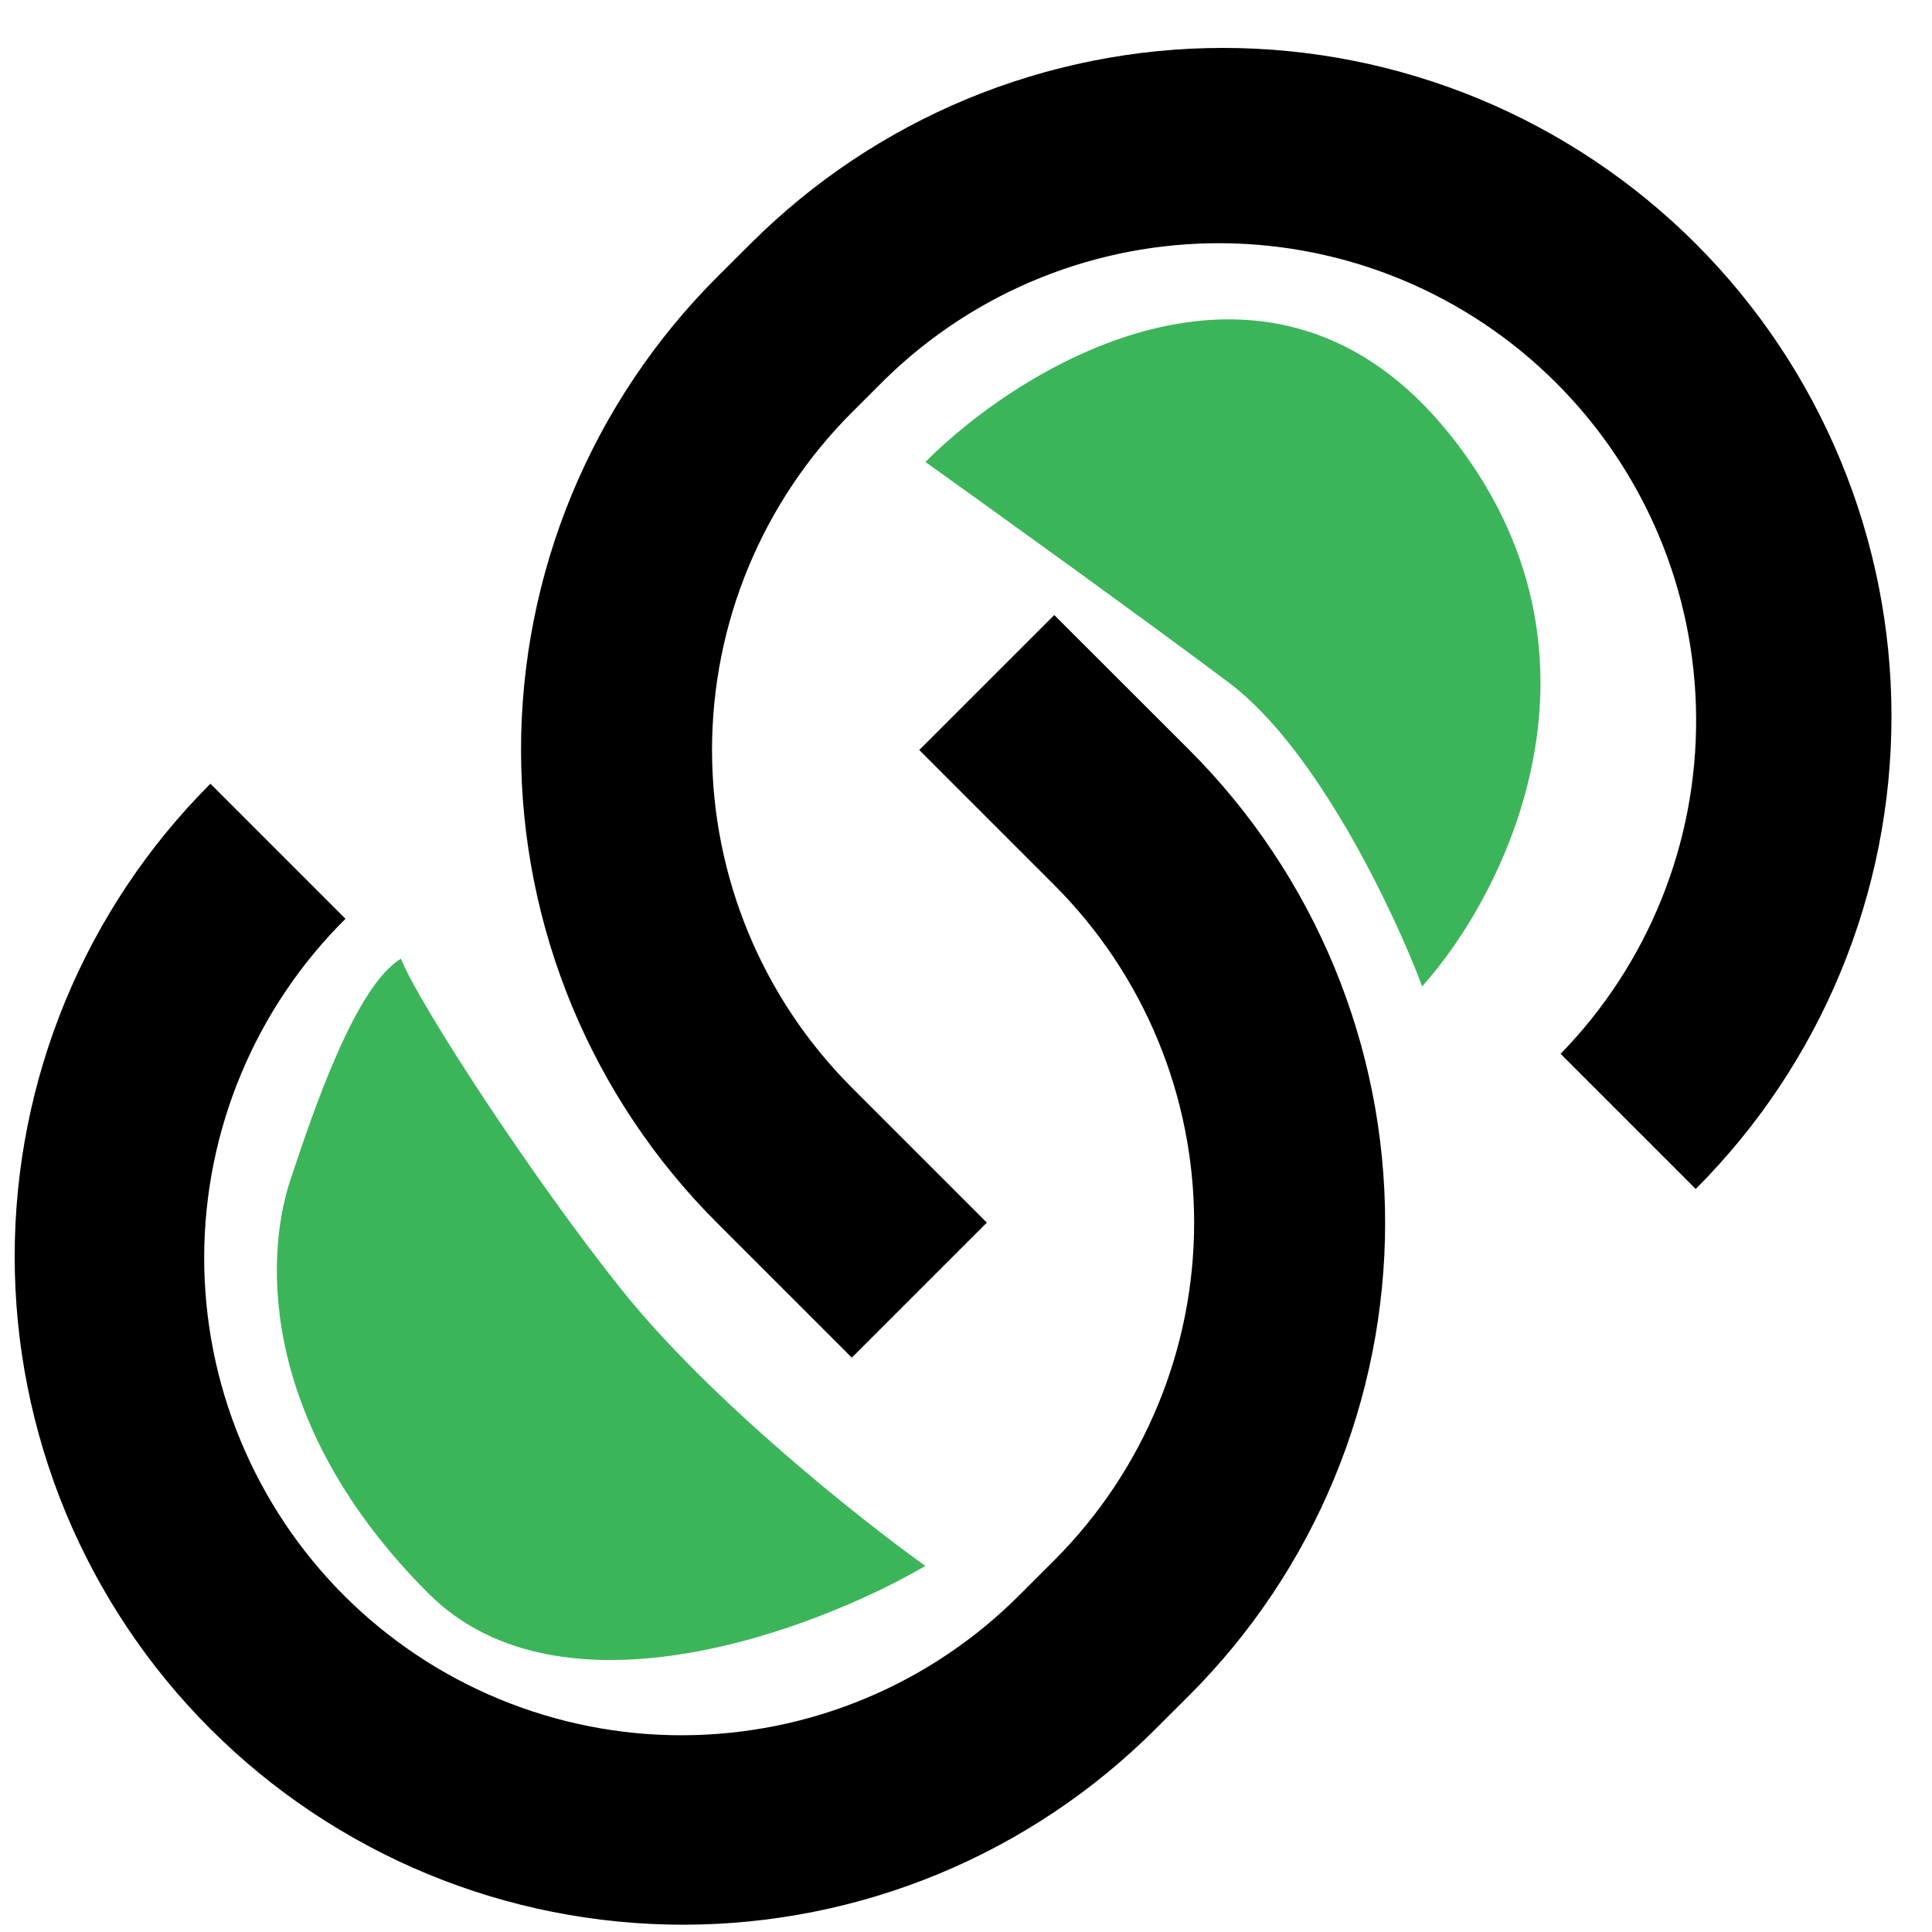 <svg width="35" height="35" viewBox="0 0 35 35" fill="none" xmlns="http://www.w3.org/2000/svg">
<path d="M19.099 11.142L21.546 13.587C22.671 14.712 23.562 16.047 24.171 17.516C24.779 18.985 25.093 20.559 25.093 22.149C25.093 23.739 24.779 25.314 24.171 26.783C23.562 28.252 22.671 29.587 21.546 30.711L20.934 31.322C19.81 32.446 18.475 33.338 17.006 33.947C15.537 34.555 13.963 34.868 12.373 34.868C10.783 34.868 9.209 34.555 7.74 33.947C6.271 33.338 4.936 32.446 3.812 31.322C2.687 30.198 1.796 28.863 1.187 27.394C0.579 25.925 0.266 24.35 0.266 22.76C0.266 21.17 0.579 19.595 1.187 18.126C1.796 16.657 2.687 15.322 3.812 14.198L6.259 16.645C5.45 17.447 4.808 18.401 4.369 19.452C3.929 20.503 3.702 21.63 3.699 22.769C3.697 23.908 3.919 25.036 4.354 26.088C4.789 27.141 5.427 28.098 6.232 28.903C7.037 29.708 7.994 30.347 9.046 30.781C10.099 31.216 11.227 31.439 12.366 31.436C13.505 31.433 14.632 31.206 15.682 30.767C16.733 30.328 17.687 29.685 18.488 28.876L19.101 28.264C20.722 26.642 21.633 24.443 21.633 22.149C21.633 19.856 20.722 17.657 19.101 16.035L16.653 13.587L19.099 11.142ZM30.718 21.537L28.272 19.091C29.86 17.462 30.742 15.274 30.727 12.999C30.713 10.724 29.803 8.547 28.194 6.939C26.586 5.33 24.409 4.42 22.134 4.406C19.86 4.392 17.671 5.274 16.043 6.862L15.431 7.473C13.809 9.095 12.899 11.294 12.899 13.587C12.899 15.881 13.809 18.08 15.431 19.702L17.878 22.149L15.431 24.595L12.985 22.149C11.861 21.025 10.969 19.69 10.36 18.221C9.752 16.752 9.439 15.178 9.439 13.587C9.439 11.997 9.752 10.423 10.36 8.954C10.969 7.485 11.861 6.15 12.985 5.025L13.597 4.415C14.722 3.291 16.056 2.399 17.525 1.79C18.994 1.182 20.569 0.868 22.158 0.868C23.748 0.868 25.323 1.182 26.792 1.79C28.261 2.399 29.595 3.291 30.72 4.415C31.844 5.539 32.736 6.874 33.344 8.343C33.953 9.812 34.266 11.387 34.266 12.977C34.266 14.567 33.953 16.142 33.344 17.61C32.736 19.08 31.844 20.414 30.72 21.539" fill="black"/>
<path d="M22.264 12.368C23.863 13.569 25.264 16.535 25.764 17.869C27.264 16.202 29.463 11.868 26.264 7.869C23.064 3.869 18.597 6.535 16.764 8.368C17.93 9.202 20.663 11.168 22.264 12.368Z" fill="#3CB55A"/>
<path d="M11.264 23.368C9.664 21.368 7.597 18.202 7.263 17.368C6.43 17.868 5.663 20.168 5.263 21.368C4.763 22.868 4.763 25.868 7.763 28.868C10.164 31.268 14.764 29.535 16.764 28.368C15.597 27.535 12.864 25.368 11.264 23.368Z" fill="#3CB55A"/>
</svg>
